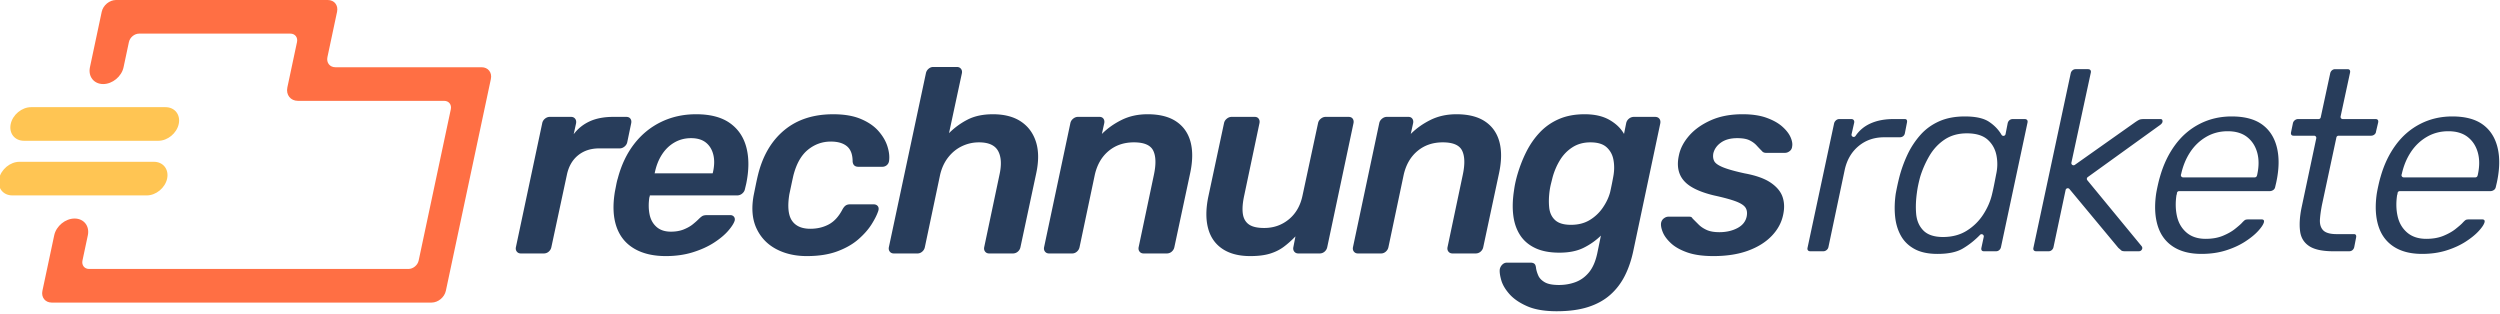 <svg xmlns="http://www.w3.org/2000/svg" xml:space="preserve" style="fill-rule:evenodd;clip-rule:evenodd;stroke-linejoin:round;stroke-miterlimit:2" viewBox="0 0 1067 134"><path d="M0 0h1066.67v133.333H0z" style="fill:none"/><clipPath id="a"><path d="M0 0h1066.67v133.333H0z"/></clipPath><g clip-path="url(#a)"><path d="m38.386 28.697 5.032-23.675C44.007 2.25 46.736 0 49.508 0h90.397c2.771 0 4.543 2.25 3.954 5.022l-4.117 19.371c-.505 2.376 1.014 4.304 3.389 4.304h62.417c2.772 0 4.544 2.251 3.955 5.023l-19.214 90.397c-.59 2.771-3.318 5.022-6.09 5.022H22.058c-2.771 0-4.543-2.251-3.954-5.022l5.032-23.676c.842-3.96 4.74-7.174 8.699-7.174 3.96 0 6.492 3.214 5.65 7.174l-2.288 10.762c-.42 1.98.845 3.587 2.825 3.587h136.313c1.98 0 3.929-1.607 4.35-3.587l13.724-64.57c.421-1.979-.844-3.587-2.824-3.587h-62.417c-3.168 0-5.193-2.572-4.52-5.739l4.118-19.371c.42-1.98-.845-3.587-2.825-3.587H59.372c-1.98 0-3.929 1.607-4.35 3.587l-2.288 10.761c-.841 3.96-4.739 7.175-8.699 7.175s-6.491-3.215-5.649-7.175" style="fill:#ff6f44"/><path d="M76.285 52.911c.842-3.96-1.69-7.174-5.649-7.174H13.274c-3.959 0-7.857 3.214-8.699 7.174s1.69 7.174 5.649 7.174h57.362c3.959 0 7.858-3.214 8.699-7.174m-4.956 23.317c.842-3.96-1.69-7.175-5.649-7.175H8.318c-3.96 0-7.858 3.215-8.699 7.175s1.69 7.174 5.649 7.174H62.63c3.959 0 7.857-3.215 8.699-7.174" style="fill:#ffc553"/><path d="M222.318 108.176q-1.122 0-1.738-.785-.617-.784-.392-1.905l11.21-52.799a3.3 3.3 0 0 1 1.177-2.018q.952-.785 2.074-.785h9.08q1.12 0 1.737.785t.393 2.018l-1.009 4.596q2.69-3.588 6.838-5.493t10.089-1.906h5.493q1.233 0 1.793.785.561.784.336 1.906l-1.681 8.071q-.224 1.12-1.177 1.906-.953.784-2.074.784h-8.744q-5.38 0-9.024 2.971t-4.764 8.351l-6.614 30.828q-.224 1.12-1.121 1.905t-2.13.785zm61.879 1.121q-8.184 0-13.62-3.251-5.438-3.25-7.511-9.416t-.617-14.909q.225-1.122.561-2.859.336-1.738.672-2.746 2.243-8.52 6.951-14.629 4.707-6.11 11.49-9.417 6.782-3.306 14.965-3.307 9.08 0 14.405 3.756t7.062 10.425-.056 15.414l-.56 2.354q-.225 1.12-1.177 1.905a3.34 3.34 0 0 1-2.186.785h-37.217l-.056.336a2 2 0 0 1-.169.561q-.56 3.923.112 7.23.673 3.307 2.971 5.325t6.11 2.018q3.138 0 5.492-.953t3.868-2.186 2.298-2.018q1.345-1.345 2.018-1.625t1.905-.281h9.753q1.01 0 1.569.673.56.672.337 1.682-.56 1.793-2.803 4.371-2.241 2.579-6.053 5.045t-9.024 4.092q-5.213 1.625-11.49 1.625m-4.821-35.311h24.774l.112-.337q1.01-4.371.169-7.678-.841-3.308-3.195-5.157t-6.278-1.85q-3.923 0-7.118 1.85t-5.325 5.157-3.027 7.678zm65.018 35.311q-7.51 0-13.172-3.027-5.66-3.026-8.351-8.8-2.691-5.772-1.233-13.956.336-1.681.897-4.428t1.009-4.54q3.026-12.218 11.209-19.001 8.184-6.782 20.851-6.782 7.062 0 11.826 2.018t7.511 5.157 3.812 6.501q1.064 3.363.728 6.054-.112 1.233-.953 1.962a2.9 2.9 0 0 1-1.961.728h-10.201q-1.122 0-1.738-.56-.617-.56-.729-1.682 0-4.483-2.41-6.502-2.41-2.017-6.894-2.017-5.492 0-9.809 3.531t-6.221 11.154a378 378 0 0 0-.897 4.147q-.448 2.13-.785 3.7-1.233 7.734 1.121 11.21 2.355 3.474 7.847 3.475 4.373 0 7.847-1.85 3.476-1.85 5.829-6.334.673-1.233 1.402-1.737t1.849-.505h10.089q1.122 0 1.738.729t.28 1.962q-.785 2.466-2.858 5.773t-5.661 6.446-9.024 5.156q-5.437 2.018-12.948 2.018m37.105-1.121q-1.121 0-1.738-.785-.616-.784-.392-1.905l15.806-74.21a3.35 3.35 0 0 1 1.121-1.906q.897-.785 2.018-.785h10.089q1.12 0 1.737.785.616.784.393 1.906l-5.493 25.558a31.2 31.2 0 0 1 8.015-5.829q4.428-2.242 10.705-2.242 7.287 0 11.939 3.083 4.652 3.082 6.446 8.688 1.794 5.604.112 13.452l-6.726 31.5a3.35 3.35 0 0 1-1.121 1.905q-.897.785-2.13.785h-10.089q-1.12 0-1.737-.785t-.393-1.905l6.502-30.828q1.457-6.501-.561-10.201-2.017-3.699-8.183-3.699-3.811 0-7.23 1.625t-5.885 4.765q-2.467 3.139-3.476 7.51l-6.501 30.828a3.35 3.35 0 0 1-1.121 1.905q-.897.785-2.018.785zm66.251 0q-1.122 0-1.738-.785-.617-.784-.392-1.905l11.21-52.911q.224-1.122 1.177-1.906.952-.785 2.074-.785h9.192q1.121 0 1.681.785.56.784.337 1.906l-1.009 4.596q3.587-3.588 8.463-5.998 4.877-2.41 11.042-2.41 7.623 0 12.219 3.083 4.596 3.082 6.109 8.688 1.513 5.604-.168 13.452l-6.726 31.5q-.224 1.12-1.121 1.905t-2.13.785h-9.864q-1.122 0-1.738-.785-.617-.784-.392-1.905l6.501-30.828q1.458-6.838-.28-10.369t-8.239-3.531q-6.39 0-10.818 3.699-4.428 3.7-5.885 10.201l-6.502 30.828q-.224 1.12-1.121 1.905t-2.017.785zm85.868 1.121q-7.287 0-11.883-3.083-4.596-3.082-6.109-8.744-1.513-5.661.056-13.395l6.726-31.5q.224-1.122 1.177-1.906.953-.785 2.074-.785h9.865q1.12 0 1.681.785.561.784.336 1.906l-6.501 30.827q-1.009 4.596-.617 7.679t2.522 4.652 6.614 1.569q6.053 0 10.538-3.699 4.484-3.699 5.829-10.201l6.614-30.827q.223-1.122 1.177-1.906.952-.785 2.074-.785h9.752q1.233 0 1.794.785.56.784.336 1.906l-11.21 52.911q-.224 1.12-1.121 1.905t-2.13.785h-9.08q-1.12 0-1.737-.785-.616-.785-.393-1.905l.897-4.596q-2.466 2.577-5.044 4.484-2.579 1.906-5.942 2.914-3.363 1.01-8.295 1.009m45.961-1.121q-1.122 0-1.738-.785-.617-.784-.392-1.905l11.21-52.911q.224-1.122 1.177-1.906.952-.785 2.074-.785h9.192q1.121 0 1.681.785.56.784.337 1.906l-1.009 4.596q3.586-3.588 8.463-5.998t11.042-2.41q7.623 0 12.219 3.083 4.596 3.082 6.109 8.688 1.514 5.604-.168 13.452l-6.726 31.5q-.224 1.12-1.121 1.905t-2.13.785h-9.864q-1.122 0-1.738-.785-.617-.784-.392-1.905l6.501-30.828q1.458-6.838-.28-10.369t-8.239-3.531q-6.39 0-10.818 3.699-4.428 3.7-5.885 10.201l-6.502 30.828q-.224 1.12-1.121 1.905t-2.017.785zm84.859 24.662q-7.735 0-12.611-2.13t-7.567-5.157q-2.69-3.025-3.531-5.997-.84-2.97-.617-4.652a3.8 3.8 0 0 1 1.065-1.962q.841-.84 1.962-.841h10.089q1.12 0 1.682.505.56.504.672 1.85.225 1.456.953 3.138.729 1.682 2.746 2.859t6.054 1.177q3.812 0 7.118-1.233t5.717-4.148 3.531-8.071l1.57-7.623a29 29 0 0 1-7.511 5.269q-4.147 2.018-10.201 2.018-6.165 0-10.313-1.962t-6.446-5.493-2.914-8.351.28-10.65q.224-1.682.504-3.026.28-1.346.729-3.027 1.57-5.605 3.979-10.425 2.41-4.82 5.886-8.464 3.474-3.644 8.183-5.661 4.708-2.018 10.874-2.018 6.39 0 10.593 2.41t6.222 5.998l.896-4.484a3.3 3.3 0 0 1 1.177-2.018 3.34 3.34 0 0 1 2.186-.785h8.968q1.233 0 1.85.785t.392 2.018l-11.434 54.032q-1.233 6.053-3.643 10.873t-6.278 8.24-9.472 5.212q-5.605 1.794-13.34 1.794m6.053-36.881q4.597 0 7.959-2.018a18 18 0 0 0 5.605-5.268q2.242-3.251 3.139-6.614.336-1.458.785-3.699.448-2.243.673-3.588.56-3.475-.057-6.67-.616-3.194-2.914-5.268t-6.894-2.074q-4.372 0-7.623 2.074-3.25 2.073-5.325 5.437-2.073 3.363-3.195 7.398l-.672 2.691q-.336 1.344-.561 2.802-.56 3.923-.224 7.343t2.522 5.436q2.186 2.019 6.782 2.018m60.758 13.34q-6.726 0-11.154-1.569-4.428-1.57-6.95-3.924t-3.475-4.708-.728-3.924q.223-1.233 1.177-1.961.953-.729 1.961-.729h8.856q.449 0 .785.112t.672.673l2.579 2.578q1.345 1.346 3.419 2.298 2.073.953 5.437.953 4.371 0 7.678-1.738 3.308-1.737 3.98-4.988.449-2.354-.561-3.811-1.008-1.458-4.147-2.635t-9.304-2.522q-6.054-1.458-9.697-3.699-3.643-2.242-4.932-5.605t-.281-7.847q.897-4.372 4.372-8.352 3.476-3.98 9.248-6.557 5.774-2.579 13.508-2.579 6.054 0 10.257 1.514 4.204 1.513 6.726 3.755t3.532 4.54q1.008 2.298.672 3.98-.112 1.232-1.065 1.961t-1.961.729h-8.184q-.56 0-1.009-.224-.448-.225-.672-.561a72 72 0 0 1-2.298-2.41q-1.177-1.289-3.027-2.186t-5.213-.897q-4.259 0-6.894 1.85t-3.307 4.652q-.336 1.906.393 3.307.728 1.401 3.755 2.634t9.192 2.579q7.287 1.344 11.154 3.979t5.045 6.054q1.176 3.418.28 7.566-1.009 5.045-4.877 9.08-3.866 4.036-10.145 6.334-6.277 2.298-14.797 2.298m60.117-56.913c.087-.444.032-.826-.213-1.138-.235-.299-.575-.428-1.003-.428h-5.156c-.521 0-.986.19-1.403.554a2.45 2.45 0 0 0-.822 1.398l-11.32 53.011c-.085.427-.045.786.189 1.063.24.283.589.398 1.025.398h5.493q.793-.001 1.428-.52.635-.515.795-1.307l.001-.01 6.953-32.967c.945-4.256 2.926-7.619 5.92-10.101 3.005-2.491 6.64-3.746 10.91-3.746h6.614c.589 0 1.088-.147 1.49-.468.389-.311.629-.729.732-1.243l.897-4.601c.092-.456.073-.838-.132-1.134-.173-.251-.473-.327-.857-.327h-4.821c-3.667 0-6.887.604-9.655 1.827q-4.068 1.795-6.498 5.385a.933.933 0 0 1-1.685-.73zm17.754 30.162q-.764 5.248-.273 9.951.481 4.616 2.518 8.212 2.004 3.528 5.798 5.581c2.572 1.393 5.826 2.073 9.756 2.073 4.579 0 8.18-.743 10.792-2.281q3.985-2.348 7.37-5.842a.934.934 0 0 1 1.584.845l-1.006 4.696c-.088.441-.06.81.161 1.097.205.267.529.364.941.364h5.156q.772 0 1.35-.501.602-.523.761-1.326l.002-.012 11.32-53.124c.085-.426.045-.785-.19-1.063-.239-.283-.588-.398-1.024-.398h-5.044c-.578 0-1.068.159-1.462.501a2.3 2.3 0 0 0-.76 1.322l-.897 4.597a.935.935 0 0 1-1.725.29q-1.914-3.293-5.368-5.575c-2.312-1.529-5.751-2.256-10.303-2.256-4.188 0-7.854.696-10.996 2.105q-4.689 2.101-7.977 5.819a35.4 35.4 0 0 0-5.516 8.411 55 55 0 0 0-3.526 9.862 104 104 0 0 0-.778 3.332q-.331 1.55-.664 3.32m42.816-8.036a405 405 0 0 1-.84 4.311 97 97 0 0 1-.961 4.353q-1.044 4.295-3.711 8.415-2.689 4.15-6.956 6.84c-2.869 1.808-6.265 2.722-10.195 2.722-3.824 0-6.613-.972-8.403-2.803-1.789-1.83-2.821-4.222-3.065-7.191-.23-2.792-.117-5.795.341-8.999a43 43 0 0 1 .573-3.324q.341-1.59.796-3.295l.01-.036a42.3 42.3 0 0 1 3.955-8.998q2.521-4.277 6.449-6.915c2.649-1.779 5.829-2.681 9.545-2.681 3.946 0 6.891.934 8.864 2.705 1.983 1.781 3.242 4.045 3.768 6.798q.764 3.99-.17 8.098m52.206 31.316q.552.446 1.205 1.045c.331.303.955.371 1.835.371h5.605c.653 0 1.127-.269 1.407-.829.267-.535.142-1.041-.304-1.532l-.03-.035-22.981-27.913a.933.933 0 0 1 .175-1.351l30.491-21.972.028-.019c.959-.639 1.494-1.26 1.387-2.005-.036-.255-.102-.461-.257-.588-.173-.142-.42-.18-.724-.18h-6.838c-.943 0-1.655.085-2.127.305-.527.246-1.279.725-2.262 1.427l-25.226 17.827a.936.936 0 0 1-1.453-.96l8.293-38.437c.085-.426.045-.785-.19-1.063-.239-.283-.588-.397-1.024-.397h-5.269q-.771 0-1.35.5a2.3 2.3 0 0 0-.76 1.327l-.003.012-15.915 74.422c-.086.427-.046.786.189 1.063.24.283.589.398 1.024.398h5.269q.771 0 1.35-.501.602-.523.761-1.326l5.159-24.337a.934.934 0 0 1 1.632-.403zm62.103-10.98c.073-.379.075-.684-.117-.895-.206-.227-.507-.311-.878-.311h-5.381c-.718 0-1.246.047-1.575.197-.354.161-.891.686-1.662 1.521l-.026.027q-.808.809-2.77 2.369c-1.329 1.055-3.027 2.017-5.099 2.877-2.082.865-4.536 1.305-7.364 1.305-3.396 0-6.116-.915-8.177-2.693-2.056-1.773-3.412-4.087-4.057-6.948-.621-2.758-.703-5.73-.237-8.916a.9.9 0 0 1 .089-.283c.039-.078.062-.178.082-.296.025-.148.043-.246.043-.295 0-.516.419-.934.935-.934h38.674q.829-.001 1.535-.502c.435-.306.694-.747.797-1.309l.009-.047.445-1.888c1.235-5.741 1.322-10.756.232-15.043-1.062-4.178-3.159-7.407-6.31-9.673-3.189-2.294-7.515-3.412-12.963-3.412q-7.392-.001-13.588 3.15-6.197 3.154-10.49 8.97c-2.888 3.912-5.06 8.464-6.529 13.676q-.439 1.43-.933 3.681c-.331 1.509-.571 2.741-.716 3.684-.725 5.223-.483 9.776.75 13.657 1.201 3.781 3.369 6.699 6.514 8.748 3.19 2.079 7.227 3.1 12.101 3.1q5.676.002 10.37-1.471 4.69-1.47 8.236-3.76 3.528-2.277 5.644-4.608c1.314-1.448 2.137-2.663 2.416-3.678m-35.302-20.664q1.164-5.188 3.82-9.229 2.7-4.108 6.81-6.514c2.757-1.615 5.829-2.427 9.216-2.427 3.457 0 6.223.851 8.313 2.499 2.097 1.654 3.537 3.887 4.303 6.71.745 2.747.739 5.885-.046 9.416a1 1 0 0 1-.025.092l-.113.337a.935.935 0 0 1-.886.639h-30.603a.937.937 0 0 1-.886-1.23zM1015 52.268c.085-.435.056-.801-.163-1.086-.206-.267-.53-.364-.941-.364h-14.012a.932.932 0 0 1-.914-1.131l4.033-18.707c.088-.44.06-.81-.161-1.096-.205-.268-.529-.364-.941-.364h-5.268q-.773 0-1.35.5a2.3 2.3 0 0 0-.764 1.341l-4.035 18.72a.935.935 0 0 1-.914.737h-8.743c-.53 0-1.005.176-1.429.52a2.2 2.2 0 0 0-.794 1.308l-.001.005-.784 3.806c-.088.441-.059.811.161 1.097.206.267.529.364.941.364h8.744a.936.936 0 0 1 .914 1.128l-6.277 29.587c-.797 3.914-1.005 7.303-.606 10.166.372 2.671 1.635 4.737 3.799 6.191 2.276 1.53 5.771 2.252 10.465 2.252h6.614c.578 0 1.068-.159 1.462-.501q.602-.524.76-1.322l.785-4.04c.092-.456.073-.838-.132-1.135-.173-.25-.472-.326-.857-.326h-7.399c-2.813 0-4.682-.61-5.663-1.633-1.017-1.062-1.511-2.595-1.378-4.631q.17-2.627.855-6.17l.004-.018 6.165-28.809a.935.935 0 0 1 .914-.739h13.9a2.2 2.2 0 0 0 1.429-.519q.593-.48.668-1.218a1 1 0 0 1 .021-.121zm45.41 42.578c.073-.379.074-.684-.117-.895-.207-.227-.507-.311-.879-.311h-5.38c-.719 0-1.246.047-1.576.197-.353.161-.891.686-1.661 1.521l-.026.027q-.808.809-2.77 2.369c-1.33 1.055-3.028 2.017-5.099 2.877-2.083.865-4.536 1.305-7.365 1.305-3.395 0-6.115-.915-8.177-2.693-2.055-1.773-3.411-4.087-4.056-6.948-.622-2.758-.704-5.73-.237-8.916a1 1 0 0 1 .088-.283c.04-.078.063-.178.083-.296.024-.148.043-.246.043-.295 0-.516.418-.934.934-.934h38.674q.83-.001 1.536-.502c.434-.306.694-.747.796-1.309l.01-.047.444-1.888c1.236-5.741 1.323-10.756.233-15.043-1.063-4.178-3.159-7.407-6.31-9.673-3.19-2.294-7.516-3.412-12.963-3.412q-7.392-.001-13.589 3.15-6.196 3.154-10.49 8.97c-2.887 3.912-5.06 8.464-6.528 13.676q-.44 1.43-.933 3.681c-.331 1.509-.571 2.741-.716 3.684-.726 5.223-.484 9.776.75 13.657 1.201 3.781 3.369 6.699 6.513 8.748 3.19 2.079 7.227 3.1 12.102 3.1q5.675.002 10.369-1.471 4.69-1.47 8.237-3.76 3.526-2.277 5.644-4.608c1.314-1.448 2.137-2.663 2.416-3.678m-35.302-20.664q1.162-5.188 3.819-9.229 2.7-4.108 6.811-6.514c2.757-1.615 5.828-2.427 9.216-2.427 3.457 0 6.222.851 8.313 2.499 2.097 1.654 3.536 3.887 4.302 6.71.746 2.747.739 5.885-.045 9.416a1 1 0 0 1-.026.092l-.112.337a.935.935 0 0 1-.886.639h-30.603a.934.934 0 0 1-.887-1.23z" style="fill:#283d5b;fill-rule:nonzero"/></g></svg>
